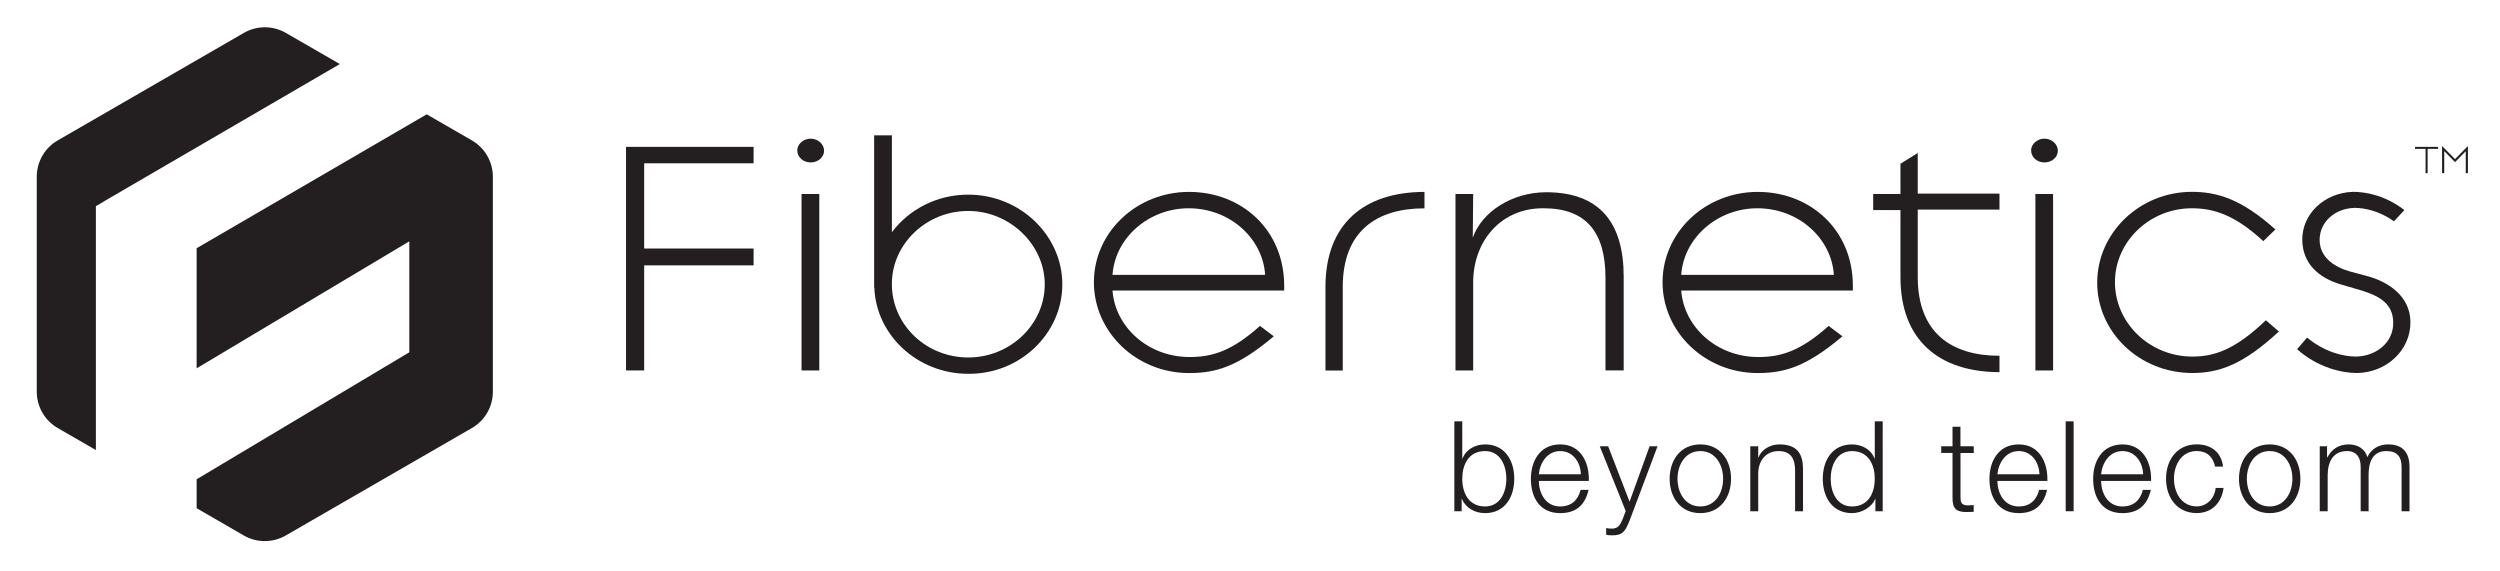 <?xml version="1.0" encoding="UTF-8"?>
<svg xmlns="http://www.w3.org/2000/svg" version="1.1" viewBox="0 0 438 100">
  <defs>
    <style>
      .cls-1 {
        fill: #231f20;
      }
    </style>
  </defs>
  <!-- Generator: Adobe Illustrator 28.6.0, SVG Export Plug-In . SVG Version: 1.2.0 Build 709)  -->
  <g>
    <g id="Layer_1">
      <g>
        <g>
          <path class="cls-1" d="M34.45,64.53l37.26-22.25v19.44l-37.26,22.25v5.07l8.27,4.78c1.14.66,2.4.98,3.67.98s2.53-.33,3.67-.98l32.62-18.83c2.27-1.31,3.67-3.73,3.67-6.36V30.96c0-2.62-1.4-5.04-3.67-6.36l-7.92-4.57-40.31,23.46v21.04Z"/>
          <path class="cls-1" d="M18.09,35.35l16.37-9.53,25.08-14.6-9.47-5.46c-2.27-1.31-5.07-1.31-7.34,0L10.11,24.6c-2.27,1.31-3.67,3.73-3.67,6.36v37.67c0,2.62,1.4,5.04,3.67,6.36l6.69,3.86v-42.73l1.3-.75Z"/>
        </g>
        <g>
          <g>
            <g>
              <g>
                <path class="cls-1" d="M112.86,46.49v18.41h-3.18V25.73h22.35v2.88h-19.17v14.93h19.17v2.95h-19.17Z"/>
                <path class="cls-1" d="M142.03,28.46c-1.29,0-2.35-.91-2.35-2.12,0-1.06,1.06-2.05,2.35-2.05s2.35.99,2.35,2.12-1.06,2.05-2.35,2.05ZM140.43,64.9v-30.91h3.11v30.91h-3.11Z"/>
                <path class="cls-1" d="M194.91,50.89c.45,6.37,6.21,11.66,13.49,11.66,3.94,0,7.35-.98,12.35-5.45l2.42,1.82c-6.36,5.38-10.23,6.44-14.85,6.44-9.24,0-16.67-7.19-16.67-15.91s7.43-15.83,16.67-15.83,16.67,6.67,16.67,16.44v.84h-30.08ZM208.25,36.49c-6.9,0-12.88,5.08-13.34,11.67h26.74c-.38-6.29-6.06-11.67-13.41-11.67Z"/>
                <path class="cls-1" d="M281.28,64.9v-16.21c0-8.03-3.41-12.2-10.83-12.2-7.35-.08-12.35,5.61-12.35,13.03v15.38h-3.1v-30.91h3.1c0,.23-.07,7.65-.07,7.65,1.59-4.54,6.89-7.96,12.87-7.96,9.32,0,13.57,5.3,13.57,14.77v16.44h-3.18Z"/>
                <path class="cls-1" d="M294.55,50.89c.46,6.37,6.21,11.66,13.48,11.66,3.95,0,7.35-.98,12.35-5.45l2.42,1.82c-6.36,5.38-10.23,6.44-14.85,6.44-9.24,0-16.67-7.19-16.67-15.91s7.43-15.83,16.67-15.83,16.67,6.67,16.67,16.44v.84h-30.07ZM307.88,36.49c-6.89,0-12.87,5.08-13.33,11.67h26.74c-.38-6.29-6.06-11.67-13.42-11.67Z"/>
                <path class="cls-1" d="M350.16,65.2c-10.46-.07-17.2-5.6-17.2-16.66v-11.74h-4.78v-2.81h4.78v-5.3l3.03-1.89v7.12h14.32v2.8h-14.32v11.82c0,9.7,5.83,13.79,14.32,13.79v2.88h-.15Z"/>
                <path class="cls-1" d="M232.22,64.91v-14.63c0-11.06,6.74-16.59,17.2-16.66h.15v2.88c-8.49,0-14.32,4.09-14.32,13.79v14.63h-3.03Z"/>
                <path class="cls-1" d="M358.19,28.46c-1.29,0-2.34-.91-2.34-2.12,0-1.06,1.05-2.05,2.34-2.05s2.35.99,2.35,2.12-1.06,2.05-2.35,2.05ZM356.6,64.9v-30.91h3.1v30.91h-3.1Z"/>
                <path class="cls-1" d="M384.1,65.35c-9.24,0-16.67-7.12-16.67-15.83s7.42-15.91,16.59-15.91c4.47,0,8.72,1.29,14.63,6.59l-2.12,2.05c-5-4.62-8.71-5.76-12.51-5.76-7.41,0-13.48,5.83-13.48,12.95s6.06,13.03,13.56,13.03c3.86,0,7.5-1.21,12.88-6.36l2.28,1.97c-6.29,5.84-10.54,7.27-15.15,7.27Z"/>
                <path class="cls-1" d="M412.92,65.35c-2.57,0-6.81-.91-10.47-4.17l1.75-2.04c3.19,2.65,6.53,3.33,8.58,3.33,3.56-.07,6.59-2.5,6.51-5.98,0-3.48-2.8-4.78-5.83-5.68l-3.11-.91c-4.32-1.21-6.91-3.86-6.99-7.8-.08-4.62,3.88-8.33,8.88-8.49,2.12,0,5.53.53,9.01,3.19l-1.82,1.97c-2.57-1.82-5.15-2.35-6.9-2.35-3.41.08-6.13,2.43-6.13,5.61,0,2.96,2.42,4.7,5.3,5.53l3.11.83c3.64.99,7.43,3.49,7.5,7.96.07,4.99-4.17,8.93-9.4,9.01Z"/>
              </g>
              <g>
                <path class="cls-1" d="M425.32,26.08v4.26h-.36v-4.26h-1.85v-.35h4.04v.35s-1.83,0-1.83,0Z"/>
                <path class="cls-1" d="M432,30.34v-3.85l-1.88,1.92-1.89-1.94v3.86h-.38v-4.75l2.27,2.3,2.26-2.3v4.75h-.38Z"/>
              </g>
            </g>
            <path class="cls-1" d="M169.64,34.1c-5.52,0-10.39,2.6-13.38,6.58v-16.97h-3.11v26.67h.03c.31,8.33,7.54,15.11,16.46,15.11,9.11.08,16.48-7.08,16.48-15.66s-7.38-15.73-16.48-15.73ZM169.64,62.63c-7.24,0-13.16-5.51-13.38-12.47v-.79c.22-6.82,6.14-12.41,13.38-12.41s13.4,5.87,13.4,12.87-6.03,12.8-13.4,12.8Z"/>
          </g>
          <g>
            <path class="cls-1" d="M254.8,73.82h1.39v6.53h.04c.6-1.63,2.25-2.49,3.95-2.49,3.46,0,5.12,2.8,5.12,6.02s-1.66,6.02-5.12,6.02c-1.83,0-3.42-.95-4.06-2.49h-.04v2.16h-1.28v-15.75ZM260.18,79.03c-2.96,0-3.99,2.49-3.99,4.85s1.04,4.85,3.99,4.85c2.65,0,3.73-2.49,3.73-4.85s-1.08-4.85-3.73-4.85Z"/>
            <path class="cls-1" d="M269.6,84.25c.02,2.03,1.08,4.48,3.75,4.48,2.03,0,3.13-1.19,3.58-2.91h1.39c-.6,2.58-2.1,4.08-4.97,4.08-3.62,0-5.14-2.78-5.14-6.02,0-3,1.52-6.02,5.14-6.02s5.12,3.2,5.01,6.4h-8.76ZM276.97,83.09c-.07-2.1-1.37-4.06-3.62-4.06s-3.53,1.99-3.75,4.06h7.37Z"/>
            <path class="cls-1" d="M280.27,78.19h1.48l3.75,9.71,3.51-9.71h1.39l-4.94,13.13c-.79,1.92-1.26,2.47-3,2.47-.55-.02-.84-.02-1.06-.11v-1.17c.33.07.64.11.95.11,1.24,0,1.52-.73,1.99-1.79l.48-1.3-4.54-11.34Z"/>
            <path class="cls-1" d="M303.28,83.88c0,3.26-1.9,6.02-5.38,6.02s-5.38-2.76-5.38-6.02,1.9-6.02,5.38-6.02,5.38,2.76,5.38,6.02ZM293.9,83.88c0,2.43,1.32,4.85,4,4.85s3.99-2.43,3.99-4.85-1.32-4.85-3.99-4.85-4,2.43-4,4.85Z"/>
            <path class="cls-1" d="M306.65,78.19h1.39v1.96h.04c.51-1.37,2.03-2.29,3.64-2.29,3.2,0,4.17,1.68,4.17,4.39v7.32h-1.39v-7.1c0-1.96-.64-3.44-2.89-3.44s-3.53,1.68-3.57,3.9v6.64h-1.39v-11.38Z"/>
            <path class="cls-1" d="M329.85,89.57h-1.28v-2.16h-.04c-.6,1.48-2.4,2.49-4.06,2.49-3.46,0-5.12-2.8-5.12-6.02s1.66-6.02,5.12-6.02c1.7,0,3.35.86,3.95,2.49h.04v-6.53h1.39v15.75ZM324.47,88.73c2.96,0,3.99-2.49,3.99-4.85s-1.04-4.85-3.99-4.85c-2.65,0-3.73,2.49-3.73,4.85s1.08,4.85,3.73,4.85Z"/>
            <path class="cls-1" d="M343.48,78.19h2.32v1.17h-2.32v7.68c0,.91.13,1.43,1.12,1.5.4,0,.79-.02,1.19-.06v1.19c-.42,0-.82.04-1.24.04-1.85,0-2.49-.62-2.47-2.56v-7.79h-1.98v-1.17h1.98v-3.42h1.39v3.42Z"/>
            <path class="cls-1" d="M349.94,84.25c.02,2.03,1.08,4.48,3.75,4.48,2.03,0,3.13-1.19,3.57-2.91h1.39c-.6,2.58-2.09,4.08-4.96,4.08-3.62,0-5.14-2.78-5.14-6.02,0-3,1.52-6.02,5.14-6.02s5.12,3.2,5.01,6.4h-8.76ZM357.31,83.09c-.06-2.1-1.37-4.06-3.62-4.06s-3.53,1.99-3.75,4.06h7.37Z"/>
            <path class="cls-1" d="M361.91,73.82h1.39v15.75h-1.39v-15.75Z"/>
            <path class="cls-1" d="M368.11,84.25c.02,2.03,1.08,4.48,3.75,4.48,2.03,0,3.13-1.19,3.58-2.91h1.39c-.6,2.58-2.1,4.08-4.97,4.08-3.62,0-5.14-2.78-5.14-6.02,0-3,1.52-6.02,5.14-6.02s5.12,3.2,5.01,6.4h-8.76ZM375.48,83.09c-.07-2.1-1.37-4.06-3.62-4.06s-3.53,1.99-3.75,4.06h7.37Z"/>
            <path class="cls-1" d="M388.09,81.76c-.37-1.7-1.41-2.74-3.22-2.74-2.67,0-3.99,2.43-3.99,4.85s1.32,4.85,3.99,4.85c1.72,0,3.13-1.35,3.31-3.24h1.39c-.37,2.74-2.16,4.41-4.7,4.41-3.49,0-5.38-2.76-5.38-6.02s1.9-6.02,5.38-6.02c2.43,0,4.3,1.3,4.61,3.9h-1.39Z"/>
            <path class="cls-1" d="M403.03,83.88c0,3.26-1.9,6.02-5.38,6.02s-5.38-2.76-5.38-6.02,1.9-6.02,5.38-6.02,5.38,2.76,5.38,6.02ZM393.65,83.88c0,2.43,1.32,4.85,3.99,4.85s3.99-2.43,3.99-4.85-1.32-4.85-3.99-4.85-3.99,2.43-3.99,4.85Z"/>
            <path class="cls-1" d="M406.42,78.19h1.28v1.92h.07c.73-1.37,1.92-2.25,3.73-2.25,1.5,0,2.84.73,3.26,2.23.68-1.5,2.12-2.23,3.62-2.23,2.49,0,3.77,1.3,3.77,3.99v7.72h-1.39v-7.65c0-1.88-.71-2.89-2.69-2.89-2.4,0-3.09,1.99-3.09,4.1v6.44h-1.39v-7.72c.02-1.54-.62-2.82-2.38-2.82-2.41,0-3.38,1.81-3.4,4.19v6.35h-1.39v-11.38Z"/>
          </g>
        </g>
      </g>
    </g>
  </g>
</svg>